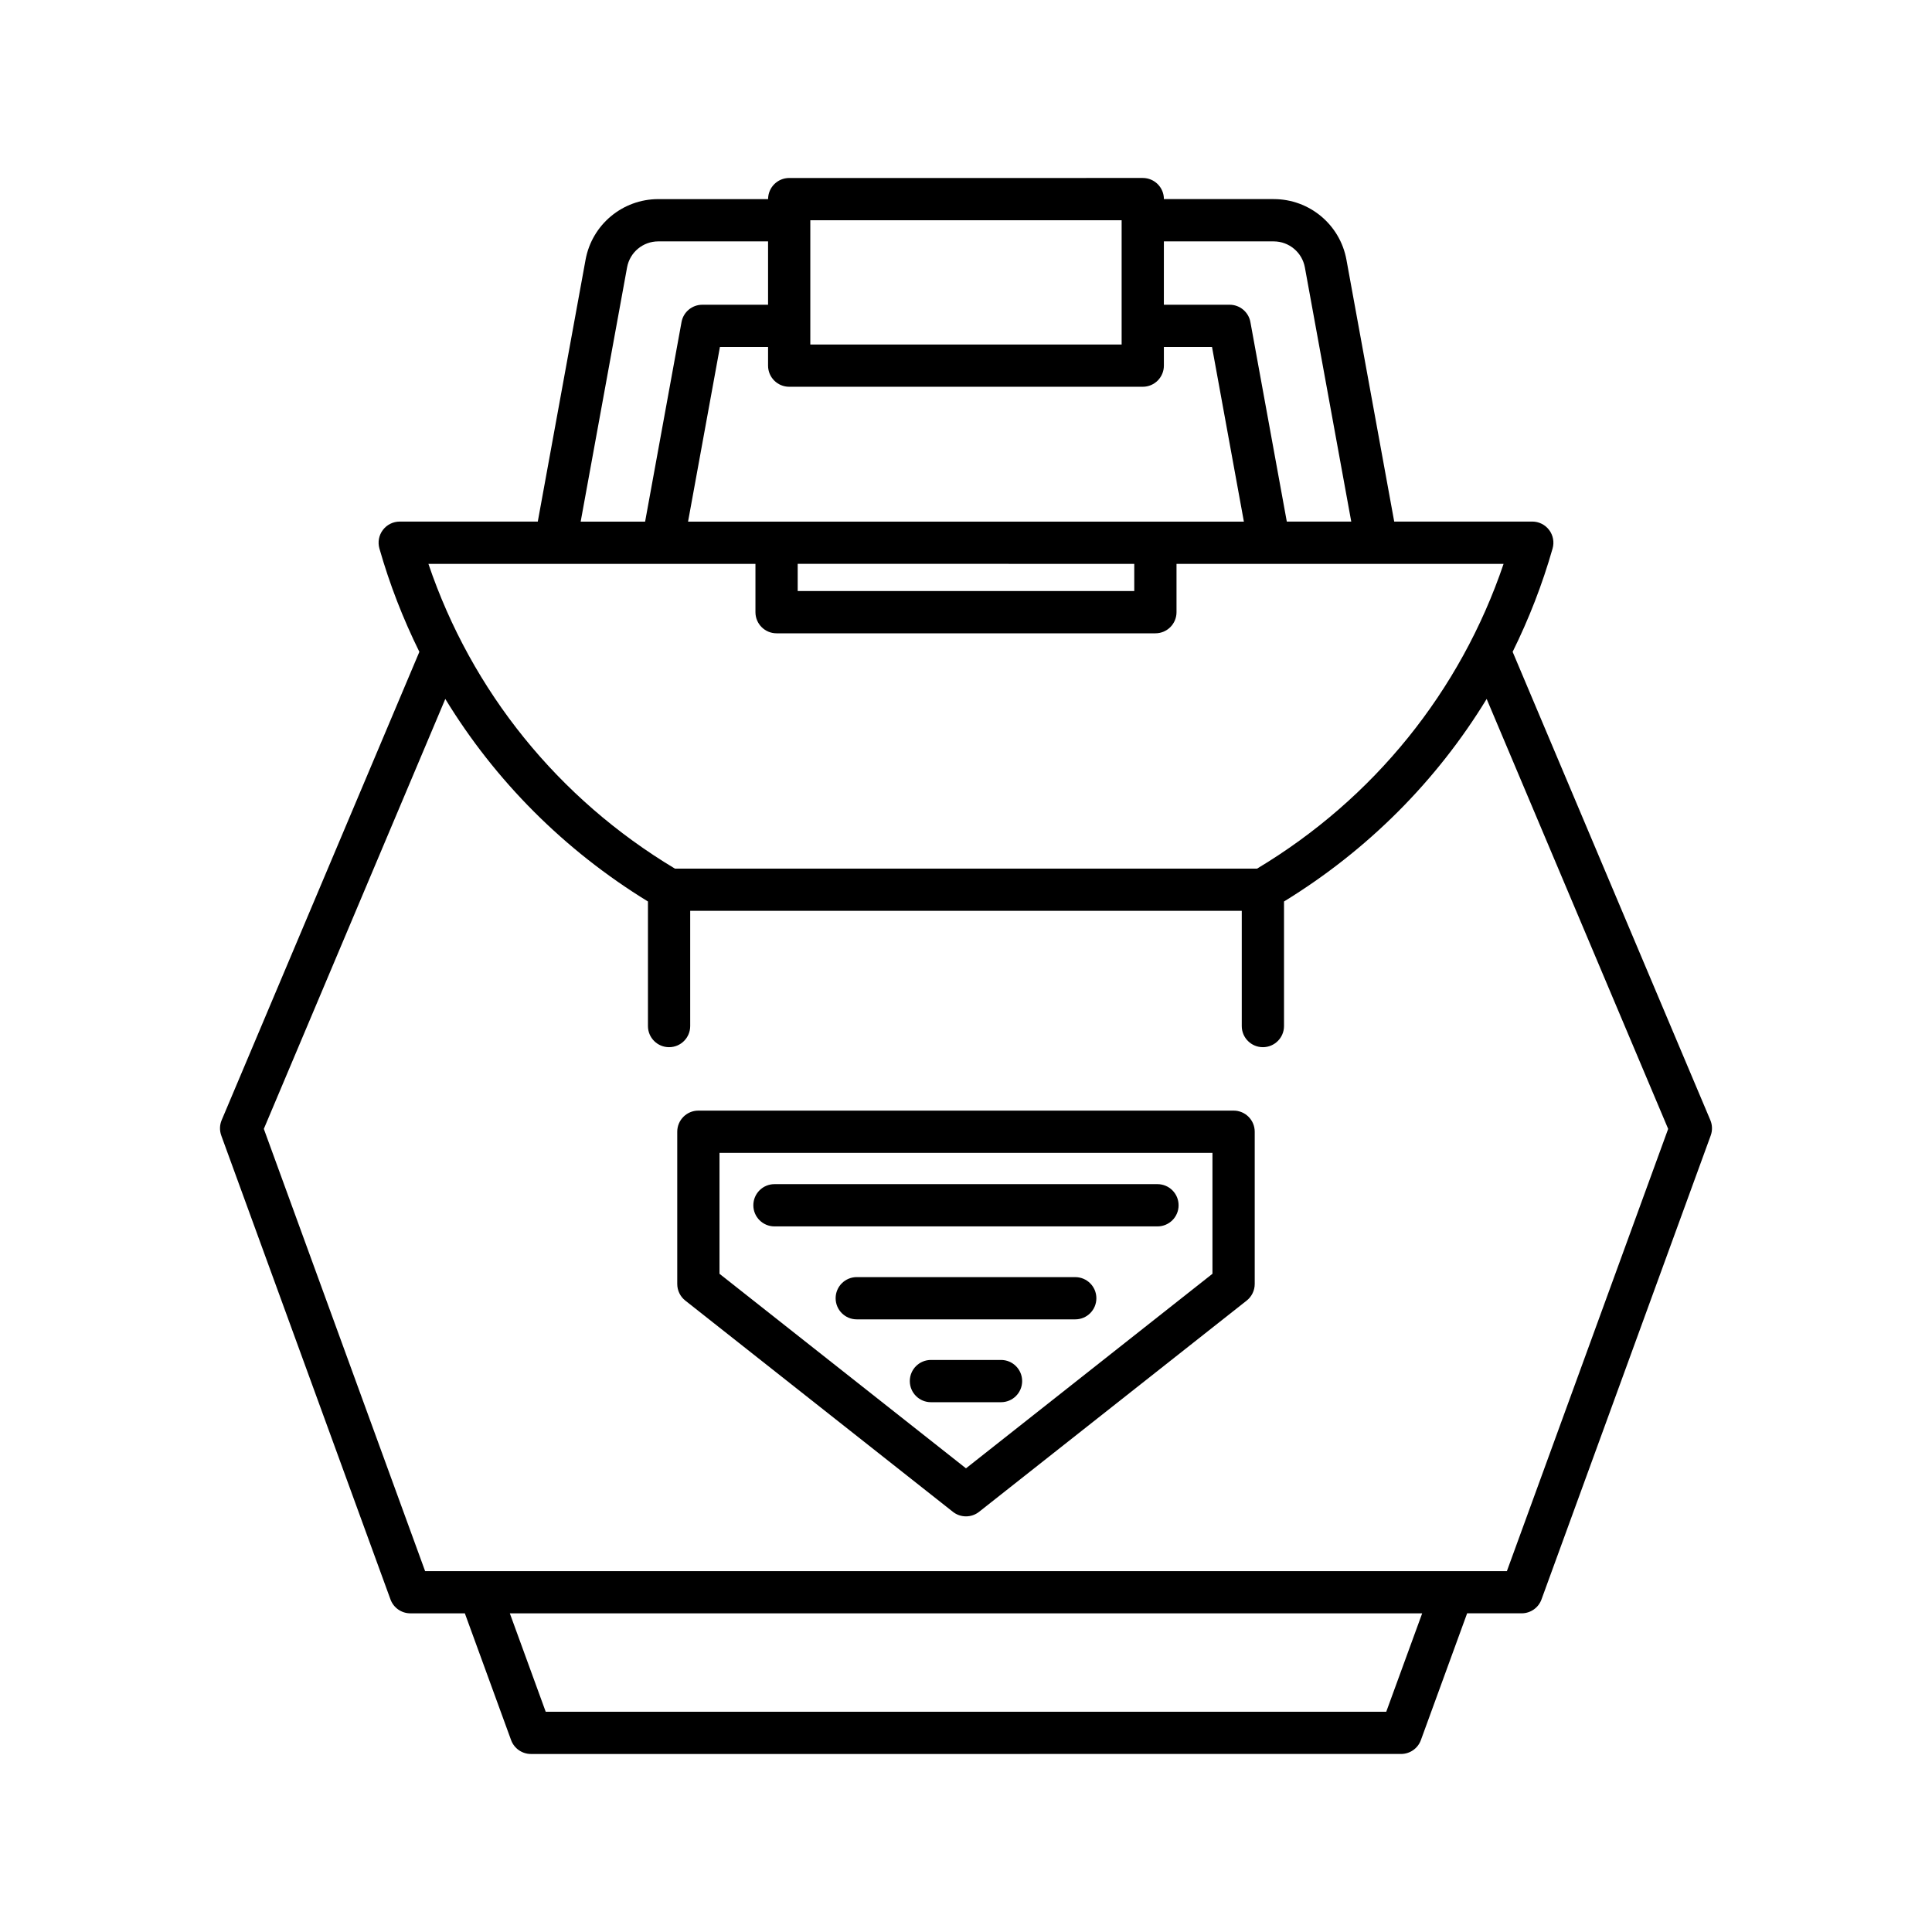 <?xml version="1.0" encoding="UTF-8"?>
<!-- Uploaded to: ICON Repo, www.iconrepo.com, Generator: ICON Repo Mixer Tools -->
<svg fill="#000000" width="800px" height="800px" version="1.1" viewBox="144 144 512 512" xmlns="http://www.w3.org/2000/svg">
 <g>
  <path d="m202.64 444.93 44.844 122.94c0.805 2.207 2.91 3.68 5.258 3.68h14.449l12.254 33.594c0.805 2.207 2.91 3.68 5.258 3.68l230.59-0.004c2.352 0 4.457-1.469 5.258-3.68l12.254-33.594h14.449c2.352 0 4.457-1.469 5.258-3.68l44.844-122.94c0.488-1.328 0.449-2.793-0.105-4.094l-52.387-124.09c4.312-8.723 7.879-17.871 10.59-27.391 0.48-1.688 0.141-3.504-0.918-4.902-1.055-1.398-2.711-2.227-4.465-2.227h-36.59l-12.66-69.387c-1.699-9.316-9.809-16.07-19.277-16.07h-29.098c0-3.094-2.504-5.598-5.598-5.598l-93.695 0.004c-3.094 0-5.598 2.504-5.598 5.598h-29.098c-9.469 0-17.574 6.758-19.277 16.07l-12.66 69.387h-36.59c-1.754 0-3.41 0.824-4.465 2.227-1.059 1.398-1.398 3.215-0.918 4.902 2.711 9.52 6.281 18.664 10.59 27.391l-52.387 124.09c-0.555 1.301-0.594 2.766-0.105 4.094zm308.73 152.7h-222.75l-9.508-26.074h241.78zm-58.93-389.66h29.098c4.062 0 7.531 2.898 8.266 6.887l12.293 67.375h-17.078l-9.648-52.879c-0.48-2.656-2.801-4.594-5.504-4.594h-17.43zm-93.699-5.598h82.504v32.93h-82.504zm-5.598 44.125h93.699c3.094 0 5.598-2.504 5.598-5.598v-4.941h12.758l8.445 46.277h-147.3l8.445-46.277h12.758v4.941c0 3.098 2.504 5.598 5.598 5.598zm91.449 46.934v7.207l-89.195-0.004v-7.207zm-134.41-78.574c0.734-3.992 4.203-6.887 8.266-6.887h29.098v16.793h-17.43c-2.707 0-5.023 1.934-5.504 4.594l-9.648 52.879h-17.078zm34.02 78.574v12.805c0 3.094 2.504 5.598 5.598 5.598h100.39c3.094 0 5.598-2.504 5.598-5.598v-12.805h86.676c-11.441 33.773-34.395 62.215-65.32 80.758h-154.29c-30.926-18.543-53.879-46.984-65.32-80.758zm-82.191 35.797c13.227 21.688 31.512 40.07 53.703 53.676v33.012c0 3.094 2.504 5.598 5.598 5.598s5.598-2.504 5.598-5.598v-30.531h146.17v30.531c0 3.094 2.504 5.598 5.598 5.598s5.598-2.504 5.598-5.598v-33.012c22.191-13.605 40.477-31.988 53.703-53.676l48.102 113.94-42.742 117.2h-286.68l-42.742-117.2z"/>
  <path d="m396.53 544.65c1.02 0.805 2.242 1.203 3.469 1.203 1.223 0 2.449-0.398 3.465-1.203l70.918-55.98c1.344-1.059 2.133-2.684 2.133-4.394v-40.355c0-3.094-2.504-5.598-5.598-5.598h-141.84c-3.094 0-5.598 2.504-5.598 5.598v40.355c0 1.711 0.789 3.336 2.133 4.394zm-61.855-95.133h130.64v32.047l-65.32 51.559-65.32-51.555z"/>
  <path d="m456.34 463.41c0-3.094-2.504-5.598-5.598-5.598h-101.5c-3.094 0-5.598 2.504-5.598 5.598s2.504 5.598 5.598 5.598h101.5c3.094 0 5.598-2.504 5.598-5.598z"/>
  <path d="m434.55 488.05c0-3.094-2.504-5.598-5.598-5.598l-57.902-0.004c-3.094 0-5.598 2.504-5.598 5.598s2.504 5.598 5.598 5.598h57.902c3.094 0.004 5.598-2.5 5.598-5.594z"/>
  <path d="m414.88 510c0-3.094-2.504-5.598-5.598-5.598h-18.574c-3.094 0-5.598 2.504-5.598 5.598s2.504 5.598 5.598 5.598h18.574c3.094 0 5.598-2.504 5.598-5.598z"/>
 </g>
</svg>